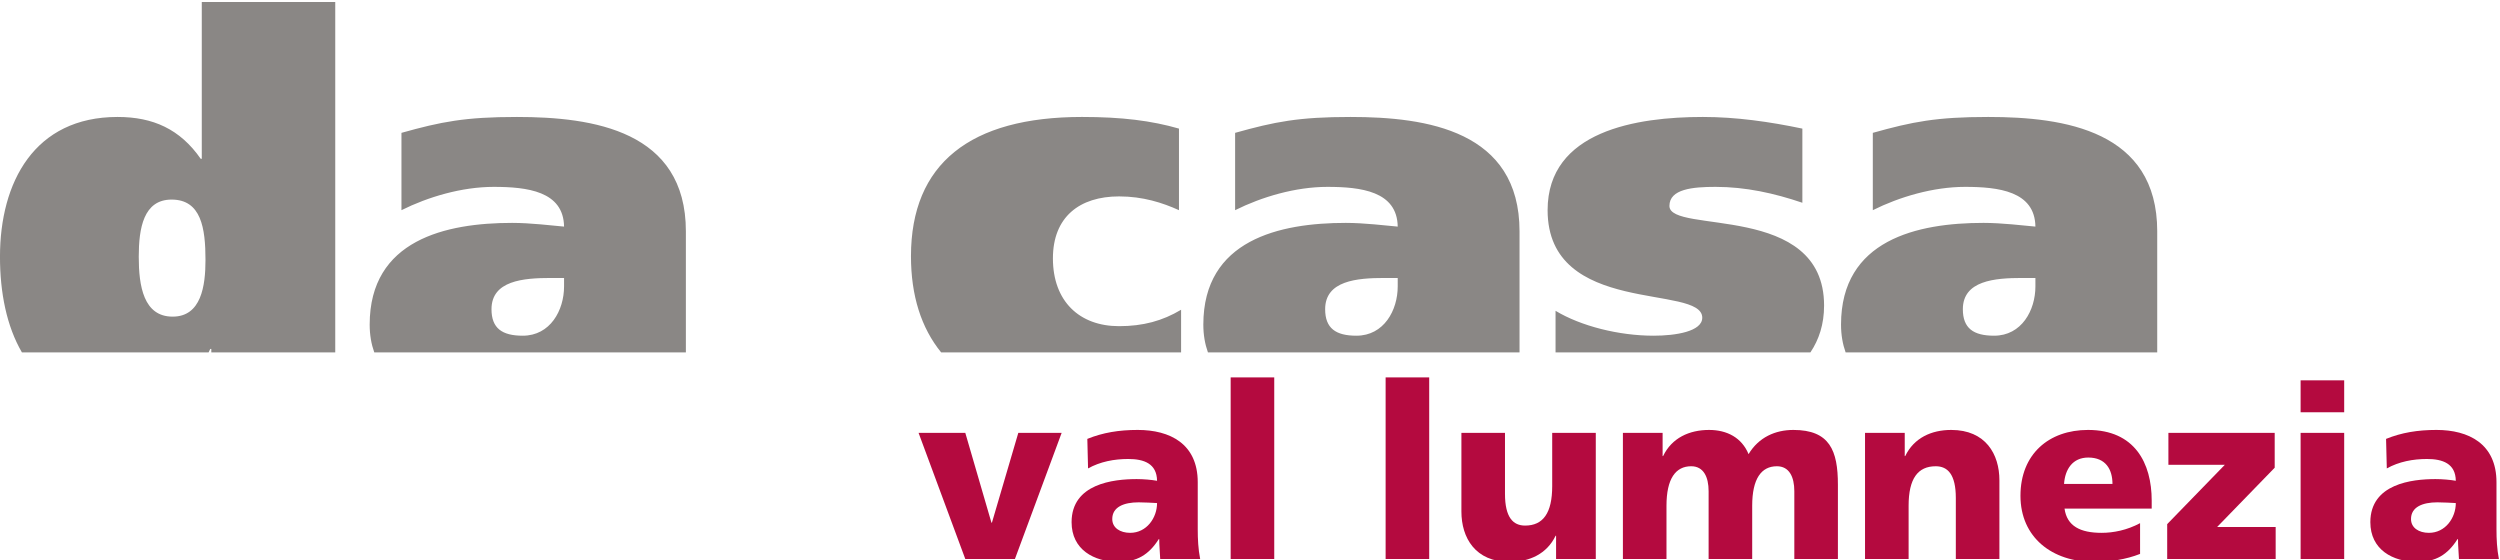 <?xml version="1.0" encoding="UTF-8" standalone="no"?>
<!-- Created with Inkscape (http://www.inkscape.org/) -->

<svg
   xmlns:dc="http://purl.org/dc/elements/1.1/"
   xmlns:cc="http://creativecommons.org/ns#"
   xmlns:rdf="http://www.w3.org/1999/02/22-rdf-syntax-ns#"
   xmlns:svg="http://www.w3.org/2000/svg"
   xmlns="http://www.w3.org/2000/svg"
   xmlns:sodipodi="http://sodipodi.sourceforge.net/DTD/sodipodi-0.dtd"
   xmlns:inkscape="http://www.inkscape.org/namespaces/inkscape"
   version="1.1"
   id="svg2"
   xml:space="preserve"
   width="790.138"
   height="177.027"
   viewBox="0 0 790.138 177.027"
   sodipodi:docname="dacasa.svg"
   inkscape:version="0.92.4 (f8dce91, 2019-08-02)"><defs
     id="defs6" /><sodipodi:namedview
     pagecolor="#ffffff"
     bordercolor="#666666"
     borderopacity="1"
     objecttolerance="10"
     gridtolerance="10"
     guidetolerance="10"
     inkscape:pageopacity="0"
     inkscape:pageshadow="2"
     inkscape:window-width="2285"
     inkscape:window-height="1278"
     id="namedview4"
     showgrid="false"
     inkscape:zoom="1.6819305"
     inkscape:cx="470.07578"
     inkscape:cy="-63.898932"
     inkscape:window-x="67"
     inkscape:window-y="27"
     inkscape:window-maximized="0"
     inkscape:current-layer="g10"
     fit-margin-top="0"
     fit-margin-left="0"
     fit-margin-right="0"
     fit-margin-bottom="0" /><g
     id="g10"
     inkscape:groupmode="layer"
     inkscape:label="dacasa_CMYK"
     transform="matrix(1.333,0,0,-1.333,-2.872,1121.197)"><g
       id="g12"
       transform="matrix(1.794,0,0,-1.794,-22.079,-645.316)"><path
         d="m 282.514,-790.696 c 0,3.15 -1.82,6.51 -5.46,6.51 -2.73,0 -4.13,-0.98 -4.13,-3.5 0,-3.78 4.2,-4.13 7.84,-4.13 0,0 1.75,0 1.75,0 0,0 0,1.12 0,1.12 z m 16.1,-7.28 c 0,-13.3 -12.25,-15.12 -22.33,-15.12 -6.86,0 -10.01,0.63 -15.26,2.1 0,0 0,10.22 0,10.22 3.5,-1.75 7.98,-3.08 12.18,-3.08 4.41,0 9.24,0.56 9.31,5.25 -1.61,-0.14 -4.41,-0.49 -6.86,-0.49 -8.75,0 -18.83,2.24 -18.83,13.44 0,1.37 0.219,2.588 0.606,3.673 0,0 41.183,0 41.183,0 0,0 0,-15.993 0,-15.993 z m -44.03,9.8 c 0,-13.72 -20.44,-9.38 -20.44,-13.16 0,-2.24 3.08,-2.52 6.09,-2.52 3.99,0 7.77,0.84 11.48,2.1 0,0 0,-9.8 0,-9.8 -4.34,-0.91 -8.75,-1.54 -13.16,-1.54 -8.68,0 -20.51,1.82 -20.51,12.32 0,14.07 20.44,9.73 20.44,14.21 0,1.82 -3.5,2.38 -6.44,2.38 -4.55,0 -9.59,-1.26 -12.95,-3.29 0,0 0,5.493 0,5.493 0,0 33.683,0 33.683,0 1.132,-1.68 1.807,-3.719 1.807,-6.193 z m -56.35,-2.52 c 0,3.15 -1.82,6.51 -5.46,6.51 -2.73,0 -4.13,-0.98 -4.13,-3.5 0,-3.78 4.2,-4.13 7.84,-4.13 0,0 1.75,0 1.75,0 0,0 0,1.12 0,1.12 z m 16.1,-7.28 c 0,-13.3 -12.25,-15.12 -22.33,-15.12 -6.86,0 -10.01,0.63 -15.26,2.1 0,0 0,10.22 0,10.22 3.5,-1.75 7.98,-3.08 12.18,-3.08 4.41,0 9.24,0.56 9.31,5.25 -1.61,-0.14 -4.41,-0.49 -6.86,-0.49 -8.75,0 -18.83,2.24 -18.83,13.44 0,1.37 0.219,2.588 0.607,3.673 0,0 41.183,0 41.183,0 0,0 0,-15.993 0,-15.993 z m -44.73,10.36 c -2.45,1.47 -5.04,2.17 -8.19,2.17 -5.25,0 -8.75,-3.29 -8.75,-8.96 0,-5.46 3.5,-8.19 8.75,-8.19 3.15,0 5.74,0.84 7.91,1.82 0,0 0,-10.78 0,-10.78 -3.64,-1.05 -7.56,-1.54 -12.81,-1.54 -14.77,0 -22.61,6.16 -22.61,18.41 0,5.215 1.364,9.478 3.985,12.703 0,0 31.715,0 31.715,0 0,0 0,-5.633 0,-5.633 z m -81.549,-3.08 c 0,3.15 -1.82,6.51 -5.46,6.51 -2.73,0 -4.13,-0.98 -4.13,-3.5 0,-3.78 4.2,-4.13 7.84,-4.13 0,0 1.75,0 1.75,0 0,0 0,1.12 0,1.12 z m 16.1,-7.28 c 0,-13.3 -12.25,-15.12 -22.33,-15.12 -6.86,0 -10.01,0.63 -15.26,2.1 0,0 0,10.22 0,10.22 3.5,-1.75 7.979,-3.08 12.18,-3.08 4.41,0 9.24,0.56 9.31,5.25 -1.61,-0.14 -4.41,-0.49 -6.86,-0.49 -8.75,0 -18.83,2.24 -18.83,13.44 0,1.37 0.219,2.588 0.606,3.673 0,0 41.184,0 41.184,0 0,0 0,-15.993 0,-15.993 z m -67.83,11.27 c -3.85,0 -4.48,-4.06 -4.48,-7.91 0,-3.78 0.63,-7.56 4.34,-7.56 3.92,0 4.48,3.78 4.48,7.98 0,3.43 -0.56,7.49 -4.34,7.49 z m 4.97,4.27 c 0,0 0.14,0 0.14,0 0,0 0,0.453 0,0.453 0,0 16.38,0 16.38,0 0,0 0,-46.303 0,-46.303 0,0 -17.64,0 -17.64,0 0,0 0,20.72 0,20.72 0,0 -0.14,0 -0.14,0 -2.73,-3.92 -6.3,-5.53 -10.99,-5.53 -10.99,0 -15.54,8.61 -15.54,18.48 0,4.738 0.882,9.173 2.897,12.633 0,0 24.676,0 24.676,0 0.072,-0.151 0.147,-0.295 0.217,-0.453 z"
         style="fill:#8a8785;fill-opacity:1;fill-rule:nonzero;stroke:none"
         id="path14"
         inkscape:connector-curvature="0" /><path
         d="m 134.908,-771.347 c 0,0 6.176,0 6.176,0 0,0 3.456,11.872 3.456,11.872 0,0 0.064,0 0.064,0 0,0 3.488,-11.872 3.488,-11.872 0,0 5.728,0 5.728,0 0,0 -6.176,16.672 -6.176,16.672 0,0 -6.56,0 -6.56,0 0,0 -6.176,-16.672 -6.176,-16.672 z"
         style="fill:#b40a3f;fill-opacity:1;fill-rule:nonzero;stroke:none"
         id="path16"
         inkscape:connector-curvature="0" /><path
         d="m 162.876,-758.131 c 2.176,0 3.552,-1.984 3.552,-3.936 -0.736,-0.032 -1.568,-0.096 -2.432,-0.096 -1.952,0 -3.488,0.608 -3.488,2.208 0,1.152 1.024,1.824 2.368,1.824 z m 3.968,3.456 c -0.032,-0.896 -0.128,-1.76 -0.128,-2.624 0,0 -0.064,0 -0.064,0 -1.312,2.08 -2.912,3.008 -5.28,3.008 -3.296,0 -6.24,-1.632 -6.24,-5.248 0,-5.088 5.536,-5.696 8.608,-5.696 0.928,0 1.952,0.096 2.688,0.224 -0.032,-2.272 -1.728,-2.88 -3.808,-2.88 -1.856,0 -3.712,0.352 -5.312,1.248 0,0 -0.096,-3.904 -0.096,-3.904 2.048,-0.832 4.192,-1.184 6.656,-1.184 4.256,0 7.936,1.824 7.936,6.912 0,0 0,6.208 0,6.208 0,1.312 0.064,2.624 0.32,3.936 0,0 -5.28,0 -5.28,0 z"
         style="fill:#b40a3f;fill-opacity:1;fill-rule:nonzero;stroke:none"
         id="path18"
         inkscape:connector-curvature="0" /><path
         d="m 176.156,-778.674 c 0,0 5.76,0 5.76,0 0,0 0,24 0,24 0,0 -5.76,0 -5.76,0 0,0 0,-24 0,-24 z"
         style="fill:#b40a3f;fill-opacity:1;fill-rule:nonzero;stroke:none"
         id="path20"
         inkscape:connector-curvature="0" /><path
         d="m 196.636,-778.674 c 0,0 5.76,0 5.76,0 0,0 0,24 0,24 0,0 -5.76,0 -5.76,0 0,0 0,-24 0,-24 z"
         style="fill:#b40a3f;fill-opacity:1;fill-rule:nonzero;stroke:none"
         id="path22"
         inkscape:connector-curvature="0" /><path
         d="m 224.412,-754.675 c 0,0 -5.248,0 -5.248,0 0,0 0,-3.072 0,-3.072 0,0 -0.064,0 -0.064,0 -1.152,2.4 -3.456,3.456 -6.08,3.456 -4.544,0 -6.368,-3.2 -6.368,-6.656 0,0 0,-10.4 0,-10.4 0,0 5.76,0 5.76,0 0,0 0,8.064 0,8.064 0,3.136 1.088,4.192 2.656,4.192 2.368,0 3.584,-1.632 3.584,-5.216 0,0 0,-7.04 0,-7.04 0,0 5.76,0 5.76,0 0,0 0,16.672 0,16.672 z"
         style="fill:#b40a3f;fill-opacity:1;fill-rule:nonzero;stroke:none"
         id="path24"
         inkscape:connector-curvature="0" /><path
         d="m 227.996,-771.347 c 0,0 5.248,0 5.248,0 0,0 0,3.072 0,3.072 0,0 0.064,0 0.064,0 1.152,-2.4 3.456,-3.456 6.08,-3.456 2.368,0 4.32,1.024 5.216,3.2 1.344,-2.24 3.552,-3.2 5.92,-3.2 4.8,0 5.888,2.72 5.888,7.232 0,0 0,9.824 0,9.824 0,0 -5.76,0 -5.76,0 0,0 0,-8.96 0,-8.96 0,-1.888 -0.672,-3.296 -2.304,-3.296 -2.048,0 -3.264,1.632 -3.264,5.216 0,0 0,7.04 0,7.04 0,0 -5.76,0 -5.76,0 0,0 0,-8.96 0,-8.96 0,-1.888 -0.672,-3.296 -2.304,-3.296 -2.048,0 -3.264,1.632 -3.264,5.216 0,0 0,7.04 0,7.04 0,0 -5.76,0 -5.76,0 0,0 0,-16.672 0,-16.672 z"
         style="fill:#b40a3f;fill-opacity:1;fill-rule:nonzero;stroke:none"
         id="path26"
         inkscape:connector-curvature="0" /><path
         d="m 259.996,-771.347 c 0,0 5.248,0 5.248,0 0,0 0,3.072 0,3.072 0,0 0.064,0 0.064,0 1.152,-2.4 3.456,-3.456 6.08,-3.456 4.544,0 6.368,3.2 6.368,6.656 0,0 0,10.4 0,10.4 0,0 -5.76,0 -5.76,0 0,0 0,-8.064 0,-8.064 0,-3.136 -1.088,-4.192 -2.656,-4.192 -2.368,0 -3.584,1.632 -3.584,5.216 0,0 0,7.04 0,7.04 0,0 -5.76,0 -5.76,0 0,0 0,-16.672 0,-16.672 z"
         style="fill:#b40a3f;fill-opacity:1;fill-rule:nonzero;stroke:none"
         id="path28"
         inkscape:connector-curvature="0" /><path
         d="m 292.699,-764.595 c 0,-1.92 -0.896,-3.488 -3.2,-3.488 -2.08,0 -3.072,1.568 -3.2,3.488 0,0 6.4,0 6.4,0 z m -6.336,3.264 c 0.32,2.304 2.08,3.2 4.896,3.2 1.568,0 3.36,-0.352 5.088,-1.28 0,0 0,4.064 0,4.064 -1.856,0.736 -3.968,1.056 -6.112,1.056 -5.504,0 -9.696,-3.232 -9.696,-8.736 0,-5.504 3.744,-8.704 8.928,-8.704 6.176,0 8.416,4.384 8.416,9.344 0,0 0,1.056 0,1.056 0,0 -11.52,0 -11.52,0 z"
         style="fill:#b40a3f;fill-opacity:1;fill-rule:nonzero;stroke:none"
         id="path30"
         inkscape:connector-curvature="0" /><path
         d="m 299.931,-759.283 c 0,0 7.616,-7.84 7.616,-7.84 0,0 -7.456,0 -7.456,0 0,0 0,-4.224 0,-4.224 0,0 14.048,0 14.048,0 0,0 0,4.608 0,4.608 0,0 -7.615,7.84 -7.615,7.84 0,0 7.743,0 7.743,0 0,0 0,4.224 0,4.224 0,0 -14.336,0 -14.336,0 0,0 0,-4.608 0,-4.608 z"
         style="fill:#b40a3f;fill-opacity:1;fill-rule:nonzero;stroke:none"
         id="path32"
         inkscape:connector-curvature="0" /><path
         d="m 317.563,-771.347 c 0,0 5.76,0 5.76,0 0,0 0,16.672 0,16.672 0,0 -5.76,0 -5.76,0 0,0 0,-16.672 0,-16.672 z m 5.76,-2.72 c 0,0 -5.76,0 -5.76,0 0,0 0,-4.224 0,-4.224 0,0 5.76,0 5.76,0 0,0 0,4.224 0,4.224 z"
         style="fill:#b40a3f;fill-opacity:1;fill-rule:nonzero;stroke:none"
         id="path34"
         inkscape:connector-curvature="0" /><path
         d="m 334.523,-758.131 c 2.176,0 3.552,-1.984 3.552,-3.936 -0.736,-0.032 -1.568,-0.096 -2.433,-0.096 -1.951,0 -3.487,0.608 -3.487,2.208 0,1.152 1.023,1.824 2.368,1.824 z m 3.968,3.456 c -0.032,-0.896 -0.128,-1.76 -0.128,-2.624 0,0 -0.064,0 -0.064,0 -1.312,2.08 -2.912,3.008 -5.28,3.008 -3.296,0 -6.239,-1.632 -6.239,-5.248 0,-5.088 5.536,-5.696 8.607,-5.696 0.929,0 1.952,0.096 2.688,0.224 -0.032,-2.272 -1.729,-2.88 -3.809,-2.88 -1.855,0 -3.712,0.352 -5.312,1.248 0,0 -0.096,-3.904 -0.096,-3.904 2.048,-0.832 4.191,-1.184 6.655,-1.184 4.256,0 7.937,1.824 7.937,6.912 0,0 0,6.208 0,6.208 0,1.312 0.064,2.624 0.319,3.936 0,0 -5.279,0 -5.279,0 z"
         style="fill:#b40a3f;fill-opacity:1;fill-rule:nonzero;stroke:none"
         id="path36"
         inkscape:connector-curvature="0" /></g></g></svg>